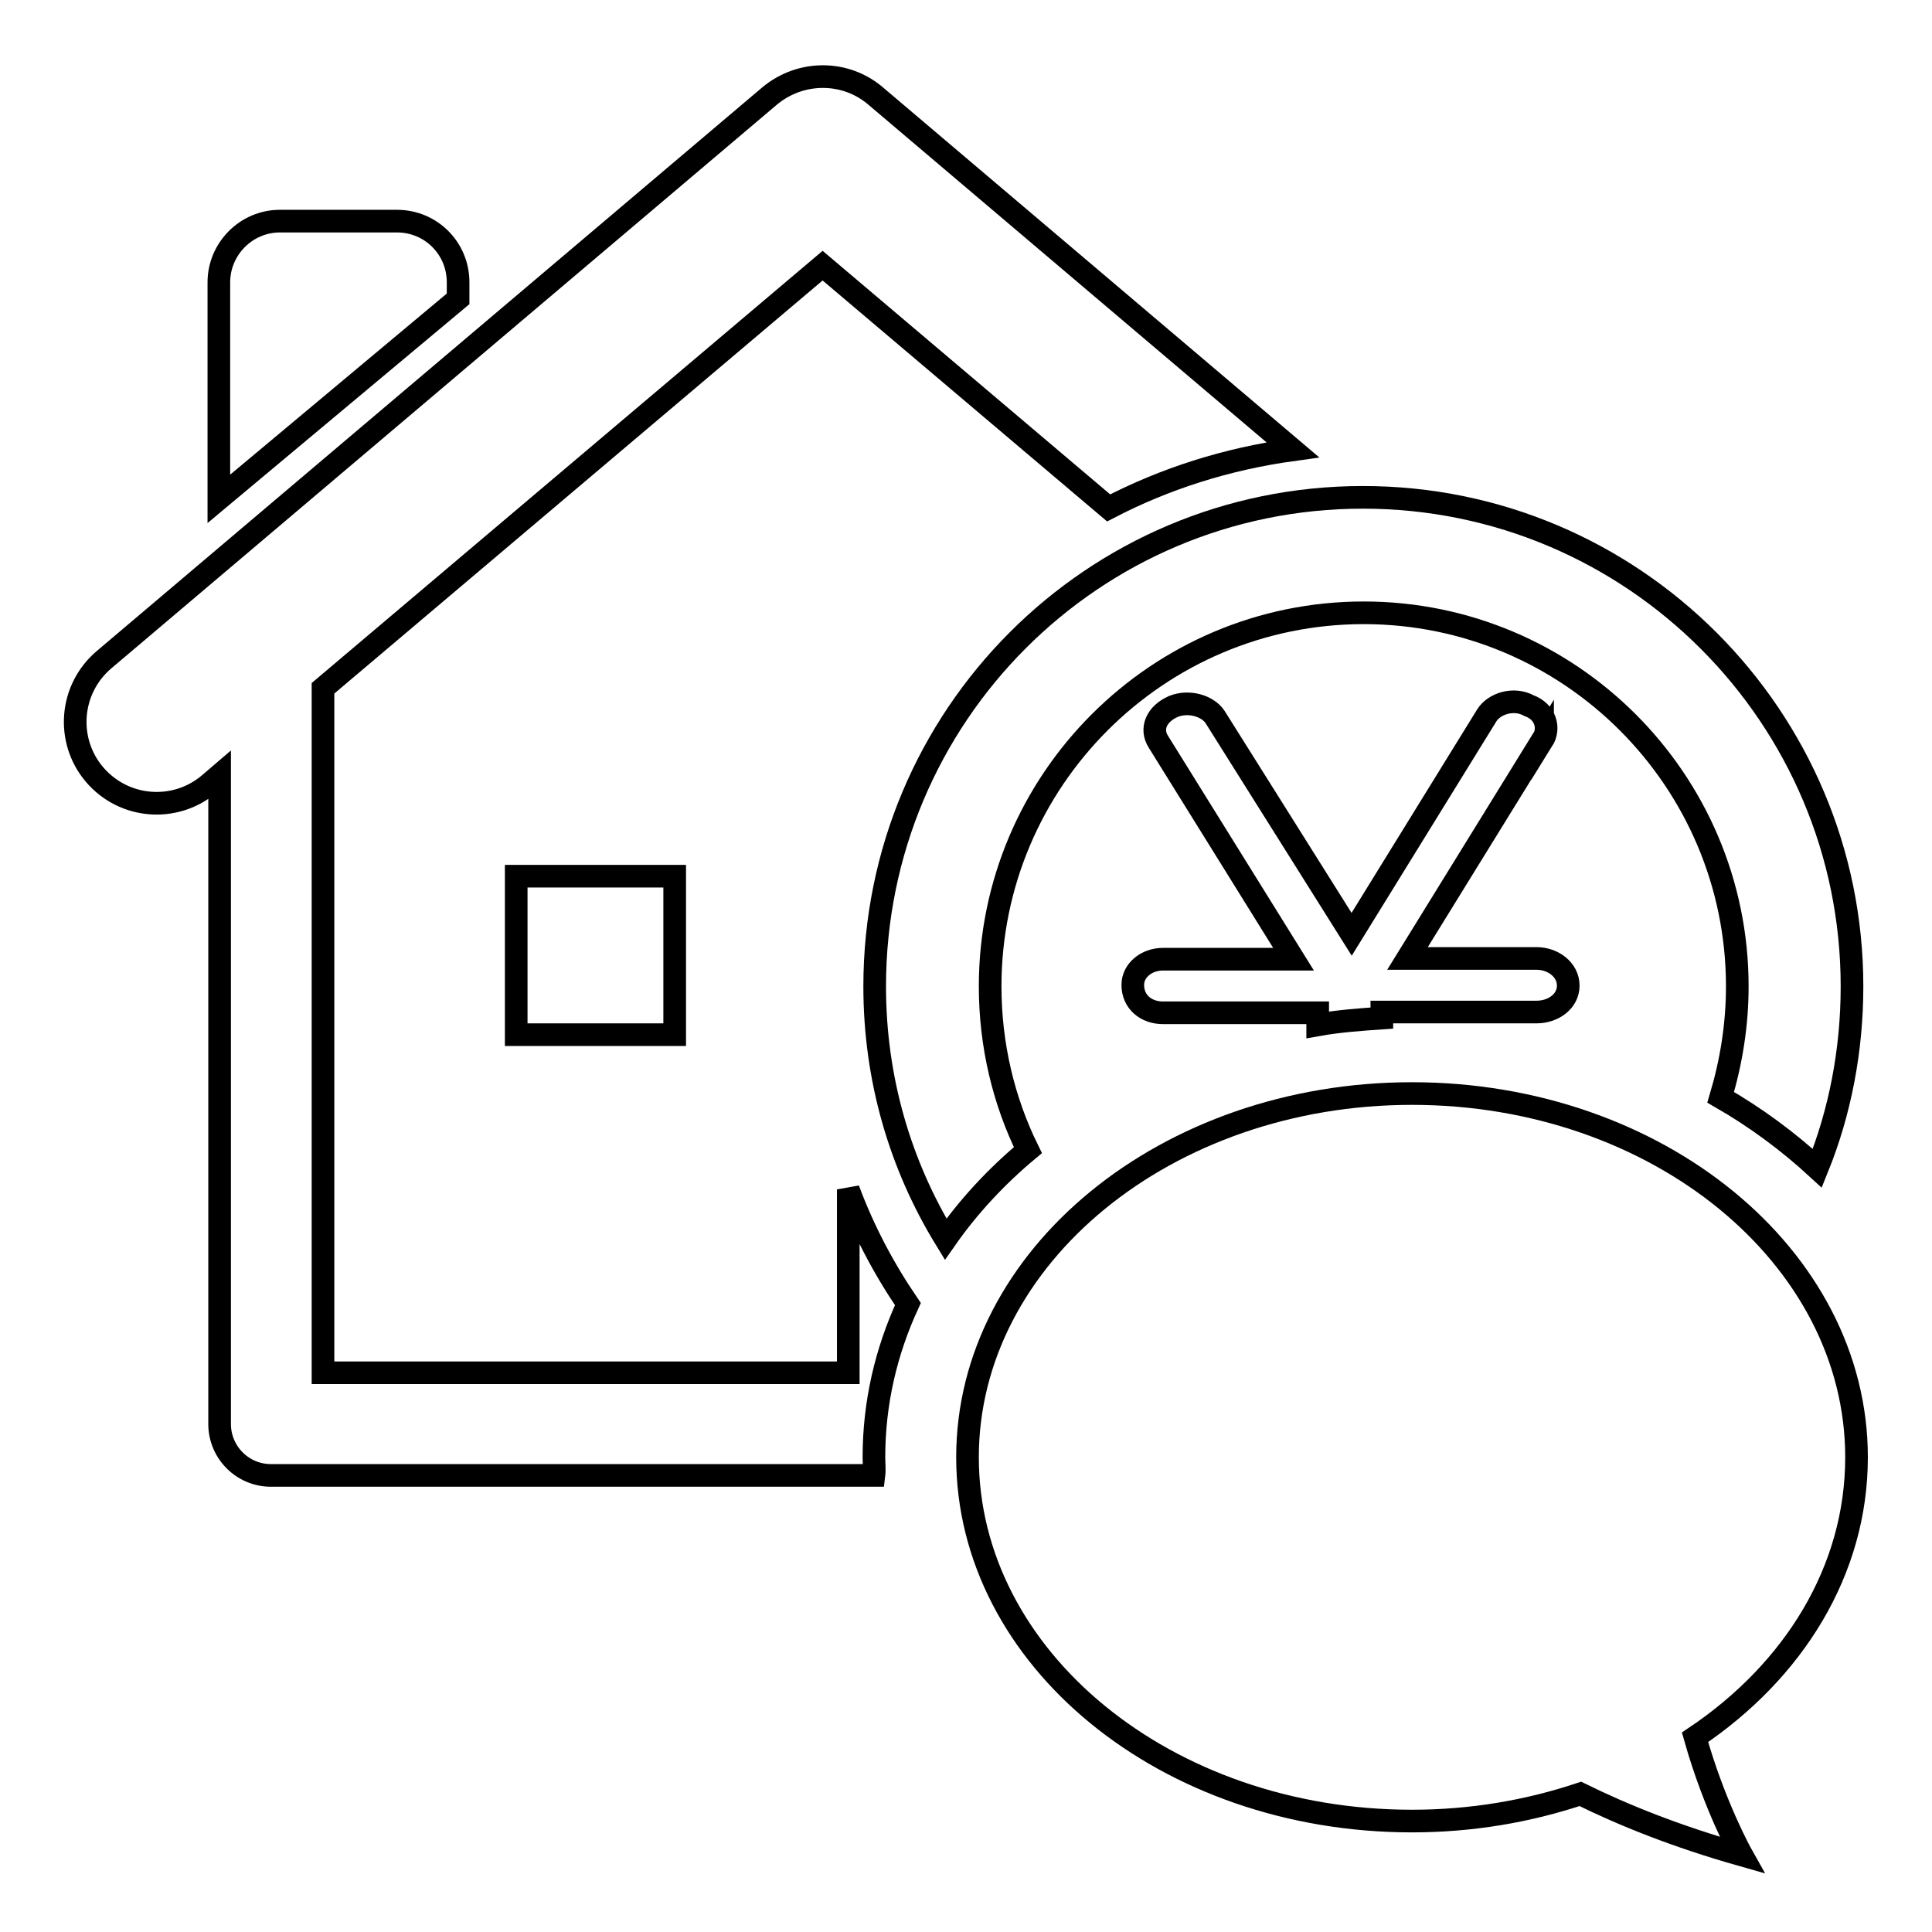 <?xml version="1.0" encoding="utf-8"?>
<!-- Svg Vector Icons : http://www.onlinewebfonts.com/icon -->
<!DOCTYPE svg PUBLIC "-//W3C//DTD SVG 1.1//EN" "http://www.w3.org/Graphics/SVG/1.1/DTD/svg11.dtd">
<svg version="1.1" xmlns="http://www.w3.org/2000/svg" xmlns:xlink="http://www.w3.org/1999/xlink" x="0px" y="0px" viewBox="0 0 256 256" enable-background="new 0 0 256 256" xml:space="preserve">
<g><g><path stroke-width="3" fill-opacity="0" stroke="#000000"  d="M183.1,134.9v-0.8h20.5c2.2,0,4.2-1.4,4.2-3.5c0-2.1-2-3.6-4.2-3.6h-17.1l17.9-29v0.1c1-1.6,0.4-3.8-1.8-4.6c-2-1.1-4.6-0.3-5.6,1.3l-17.9,29L161,95c-1-1.5-3.5-2.2-5.5-1.4c-2.3,1-3.1,3-2,4.7l17.9,28.8h-17.3c-2.2,0-4,1.5-4,3.4c0,2.3,1.8,3.7,4,3.7h20.5v1.6C177.4,135.3,180.2,135.1,183.1,134.9z"/><path stroke-width="3" fill-opacity="0" stroke="#000000"  d="M115.9,130.7c0,12.3,3.4,23.7,9.4,33.5c3-4.3,6.7-8.3,10.9-11.8c-3.2-6.5-5-13.9-5-21.7c0-27.3,22.2-49.5,49.5-49.5s49.5,22.2,49.5,49.5c0,5.1-0.8,10-2.2,14.7c4.7,2.7,9,5.9,12.8,9.4c3-7.4,4.6-15.6,4.6-24.1c0-35.7-29-64.8-64.8-64.8S115.9,94.9,115.9,130.7z"/><path stroke-width="3" fill-opacity="0" stroke="#000000"  d="M115.8,193.1c0-7.2,1.6-14,4.5-20.3c-3.2-4.7-5.9-9.8-7.9-15.2v24.3H42.8V91.2L109,35.2l37.9,32.1c7.5-3.9,15.7-6.5,24.4-7.7L116,12.7c-4-3.4-9.9-3.4-14,0L13.8,87.4c-4.6,3.9-5.1,10.7-1.3,15.2c3.9,4.6,10.7,5.1,15.2,1.3l1.4-1.2v86c0,3.7,3,6.8,6.8,6.8h79.9C115.9,194.7,115.8,193.9,115.8,193.1z"/><path stroke-width="3" fill-opacity="0" stroke="#000000"  d="M68.4,116.1h21v21h-21V116.1L68.4,116.1z"/><path stroke-width="3" fill-opacity="0" stroke="#000000"  d="M60.7,37.4c0-4.5-3.6-8.1-8.1-8.1H37.1c-4.5,0-8.1,3.7-8.1,8.1v28.7l31.7-26.5V37.4z"/><path stroke-width="3" fill-opacity="0" stroke="#000000"  d="M246,193.1c0-26.6-26.4-48.2-58.9-48.2c-32.5,0-58.9,21.6-58.9,48.2c0,26.6,26.3,48.2,58.9,48.2c7.9,0,15.4-1.3,22.3-3.6c5.7,2.8,12.6,5.6,21.4,8.1c0,0-3.6-6.4-6.2-15.6C237.7,221.4,246,208.1,246,193.1z"/></g></g>
</svg>